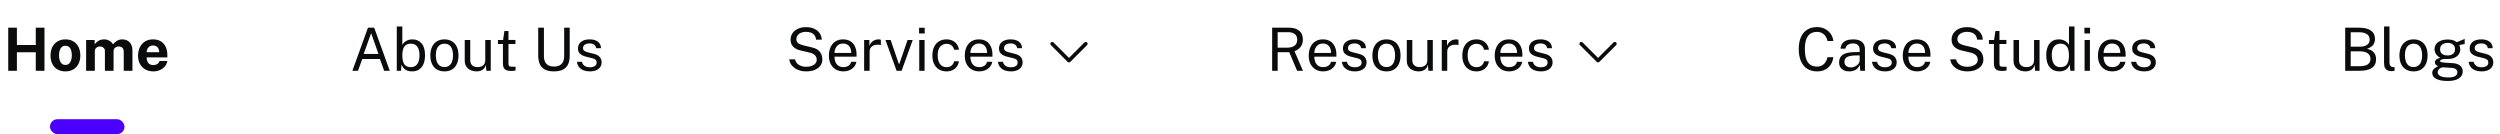<svg width="671" height="36" viewBox="0 0 671 36" fill="none" xmlns="http://www.w3.org/2000/svg">
<g clip-path="url(#clip0_1_595)">
<path d="M9.601 14.032H4.537V19H2.209V7.432H4.537V12.072H9.601V7.432H11.937V19H9.601V14.032ZM17.559 19.16C16.748 19.16 16.041 18.987 15.439 18.64C14.841 18.293 14.377 17.803 14.047 17.168C13.721 16.533 13.559 15.781 13.559 14.912C13.559 14.043 13.721 13.283 14.047 12.632C14.377 11.981 14.841 11.475 15.439 11.112C16.041 10.749 16.751 10.568 17.567 10.568C18.383 10.568 19.089 10.747 19.687 11.104C20.284 11.456 20.745 11.957 21.071 12.608C21.396 13.259 21.559 14.027 21.559 14.912C21.559 15.744 21.399 16.48 21.079 17.12C20.764 17.755 20.308 18.253 19.711 18.616C19.119 18.979 18.401 19.16 17.559 19.16ZM17.567 17.424C17.977 17.424 18.308 17.304 18.559 17.064C18.809 16.824 18.991 16.509 19.103 16.12C19.22 15.725 19.279 15.296 19.279 14.832C19.279 14.395 19.225 13.981 19.119 13.592C19.017 13.203 18.841 12.888 18.591 12.648C18.34 12.408 17.999 12.288 17.567 12.288C17.156 12.288 16.823 12.403 16.567 12.632C16.316 12.856 16.132 13.163 16.015 13.552C15.897 13.936 15.839 14.363 15.839 14.832C15.839 15.264 15.892 15.68 15.999 16.08C16.105 16.475 16.284 16.797 16.535 17.048C16.785 17.299 17.129 17.424 17.567 17.424ZM23.116 19V10.728H25.404V11.896C25.655 11.533 25.991 11.221 26.412 10.96C26.839 10.699 27.375 10.568 28.02 10.568C28.303 10.568 28.591 10.619 28.884 10.72C29.177 10.821 29.452 10.971 29.708 11.168C29.969 11.36 30.18 11.603 30.34 11.896C30.607 11.517 30.956 11.203 31.388 10.952C31.825 10.696 32.311 10.568 32.844 10.568C33.153 10.568 33.465 10.619 33.78 10.72C34.1 10.821 34.393 10.987 34.66 11.216C34.927 11.445 35.14 11.752 35.3 12.136C35.465 12.515 35.548 12.984 35.548 13.544V19H33.212V13.832C33.212 13.501 33.145 13.237 33.012 13.04C32.884 12.837 32.719 12.693 32.516 12.608C32.319 12.517 32.108 12.472 31.884 12.472C31.676 12.472 31.465 12.515 31.252 12.6C31.039 12.68 30.857 12.811 30.708 12.992C30.559 13.173 30.484 13.411 30.484 13.704V19H28.156V13.624C28.156 13.373 28.089 13.163 27.956 12.992C27.823 12.821 27.655 12.693 27.452 12.608C27.255 12.517 27.052 12.472 26.844 12.472C26.631 12.472 26.417 12.517 26.204 12.608C25.991 12.693 25.812 12.829 25.668 13.016C25.524 13.197 25.452 13.427 25.452 13.704V19H23.116ZM39.364 15.4C39.359 15.821 39.425 16.189 39.564 16.504C39.703 16.813 39.903 17.053 40.164 17.224C40.431 17.389 40.751 17.472 41.124 17.472C41.524 17.472 41.873 17.387 42.172 17.216C42.476 17.045 42.687 16.765 42.804 16.376H44.908C44.817 16.963 44.583 17.464 44.204 17.88C43.831 18.296 43.377 18.613 42.844 18.832C42.311 19.051 41.756 19.16 41.18 19.16C40.364 19.16 39.644 18.989 39.02 18.648C38.401 18.301 37.919 17.813 37.572 17.184C37.225 16.555 37.052 15.813 37.052 14.96C37.052 14.133 37.209 13.389 37.524 12.728C37.839 12.061 38.295 11.536 38.892 11.152C39.495 10.763 40.217 10.568 41.06 10.568C41.903 10.568 42.609 10.747 43.18 11.104C43.756 11.456 44.188 11.949 44.476 12.584C44.769 13.213 44.916 13.941 44.916 14.768V15.4H39.364ZM39.356 14.008H42.732C42.732 13.677 42.671 13.373 42.548 13.096C42.425 12.819 42.239 12.6 41.988 12.44C41.743 12.28 41.433 12.2 41.06 12.2C40.697 12.2 40.388 12.288 40.132 12.464C39.881 12.635 39.689 12.859 39.556 13.136C39.423 13.413 39.356 13.704 39.356 14.008Z" fill="#0A0B0D"/>
<path d="M94.577 19L98.761 7.432H100.433L104.617 19H103.105L101.969 15.832H97.241L96.081 19H94.577ZM97.617 14.472H101.577L99.609 8.896L97.617 14.472ZM110.584 19.16C110.099 19.16 109.688 19.096 109.352 18.968C109.022 18.84 108.75 18.677 108.536 18.48C108.323 18.277 108.158 18.072 108.04 17.864C107.923 17.651 107.838 17.464 107.784 17.304L107.624 19H106.496V7.112H107.984V12.04C108.054 11.901 108.158 11.749 108.296 11.584C108.44 11.419 108.624 11.259 108.848 11.104C109.072 10.949 109.336 10.821 109.64 10.72C109.95 10.619 110.302 10.568 110.696 10.568C111.731 10.568 112.552 10.928 113.16 11.648C113.774 12.368 114.08 13.429 114.08 14.832C114.08 15.701 113.95 16.461 113.688 17.112C113.427 17.757 113.038 18.261 112.52 18.624C112.003 18.981 111.358 19.16 110.584 19.16ZM110.32 18.024C110.992 18.024 111.539 17.765 111.96 17.248C112.382 16.725 112.592 15.896 112.592 14.76C112.592 13.795 112.395 13.048 112 12.52C111.611 11.987 111.04 11.72 110.288 11.72C109.739 11.72 109.296 11.84 108.96 12.08C108.63 12.315 108.384 12.659 108.224 13.112C108.07 13.565 107.99 14.115 107.984 14.76C107.984 15.917 108.163 16.752 108.52 17.264C108.883 17.771 109.483 18.024 110.32 18.024ZM119.3 19.16C118.537 19.16 117.871 18.997 117.3 18.672C116.729 18.341 116.287 17.859 115.972 17.224C115.657 16.589 115.5 15.813 115.5 14.896C115.5 14.032 115.647 13.275 115.94 12.624C116.233 11.973 116.663 11.469 117.228 11.112C117.799 10.749 118.489 10.568 119.3 10.568C120.063 10.568 120.724 10.736 121.284 11.072C121.849 11.403 122.287 11.891 122.596 12.536C122.905 13.181 123.06 13.968 123.06 14.896C123.06 15.739 122.916 16.48 122.628 17.12C122.345 17.76 121.924 18.261 121.364 18.624C120.809 18.981 120.121 19.16 119.3 19.16ZM119.3 17.992C119.796 17.992 120.215 17.867 120.556 17.616C120.897 17.365 121.156 17.005 121.332 16.536C121.508 16.067 121.596 15.509 121.596 14.864C121.596 14.272 121.519 13.741 121.364 13.272C121.209 12.797 120.961 12.421 120.62 12.144C120.284 11.867 119.844 11.728 119.3 11.728C118.799 11.728 118.375 11.853 118.028 12.104C117.681 12.349 117.417 12.707 117.236 13.176C117.06 13.645 116.972 14.208 116.972 14.864C116.972 15.445 117.052 15.973 117.212 16.448C117.372 16.923 117.623 17.299 117.964 17.576C118.305 17.853 118.751 17.992 119.3 17.992ZM127.911 19.16C127.479 19.155 127.071 19.093 126.687 18.976C126.309 18.853 125.973 18.675 125.679 18.44C125.386 18.205 125.154 17.915 124.983 17.568C124.818 17.216 124.735 16.808 124.735 16.344V10.728H126.215V16.192C126.215 16.731 126.381 17.168 126.711 17.504C127.047 17.84 127.551 18.008 128.223 18.008C128.831 18.008 129.319 17.851 129.687 17.536C130.061 17.216 130.247 16.741 130.247 16.112V10.728H131.719V19H130.543L130.391 17.416C130.29 17.832 130.117 18.168 129.871 18.424C129.631 18.68 129.341 18.869 128.999 18.992C128.663 19.109 128.301 19.165 127.911 19.16ZM138.339 11.808H136.475V16.952C136.475 17.245 136.505 17.461 136.563 17.6C136.627 17.733 136.731 17.819 136.875 17.856C137.025 17.893 137.227 17.912 137.483 17.912H138.387V18.904C138.286 18.941 138.131 18.973 137.923 19C137.721 19.027 137.467 19.04 137.163 19.04C136.593 19.04 136.15 18.963 135.835 18.808C135.521 18.653 135.299 18.424 135.171 18.12C135.049 17.816 134.987 17.443 134.987 17V11.808H133.643V10.728H135.027L135.387 8.32H136.475V10.72H138.339V11.808ZM152.912 15C152.912 15.891 152.766 16.645 152.472 17.264C152.179 17.883 151.72 18.355 151.096 18.68C150.478 19 149.672 19.16 148.68 19.16C147.678 19.16 146.864 18.995 146.24 18.664C145.622 18.333 145.168 17.848 144.88 17.208C144.598 16.568 144.456 15.781 144.456 14.848V7.432H145.992V15.072C145.992 16.005 146.224 16.704 146.688 17.168C147.152 17.632 147.816 17.864 148.68 17.864C149.262 17.864 149.755 17.763 150.16 17.56C150.571 17.357 150.883 17.051 151.096 16.64C151.315 16.224 151.424 15.701 151.424 15.072V7.432H152.912V15ZM158.292 19.16C157.716 19.16 157.18 19.072 156.684 18.896C156.193 18.715 155.785 18.435 155.46 18.056C155.134 17.672 154.929 17.184 154.844 16.592H156.188C156.262 16.917 156.396 17.189 156.588 17.408C156.785 17.621 157.03 17.784 157.324 17.896C157.617 18.003 157.937 18.056 158.284 18.056C158.838 18.056 159.286 17.952 159.628 17.744C159.969 17.536 160.14 17.216 160.14 16.784C160.14 16.48 160.049 16.237 159.868 16.056C159.692 15.869 159.417 15.733 159.044 15.648L157.332 15.224C156.665 15.064 156.132 14.813 155.732 14.472C155.332 14.131 155.132 13.653 155.132 13.04C155.126 12.555 155.241 12.128 155.476 11.76C155.71 11.392 156.062 11.101 156.532 10.888C157.001 10.675 157.585 10.568 158.284 10.568C159.18 10.568 159.902 10.771 160.452 11.176C161.006 11.576 161.294 12.165 161.316 12.944H160.012C159.958 12.549 159.78 12.237 159.476 12.008C159.177 11.773 158.774 11.656 158.268 11.656C157.74 11.656 157.31 11.763 156.98 11.976C156.649 12.184 156.484 12.509 156.484 12.952C156.484 13.245 156.601 13.477 156.836 13.648C157.07 13.813 157.417 13.952 157.876 14.064L159.532 14.48C159.916 14.581 160.23 14.715 160.476 14.88C160.726 15.045 160.924 15.229 161.068 15.432C161.217 15.635 161.321 15.848 161.38 16.072C161.444 16.291 161.476 16.501 161.476 16.704C161.476 17.211 161.348 17.648 161.092 18.016C160.841 18.379 160.478 18.661 160.004 18.864C159.534 19.061 158.964 19.16 158.292 19.16Z" fill="#0A0B0D"/>
<path d="M216.369 19.16C215.825 19.16 215.297 19.093 214.785 18.96C214.273 18.821 213.809 18.616 213.393 18.344C212.977 18.072 212.63 17.736 212.353 17.336C212.081 16.931 211.91 16.461 211.841 15.928H213.393C213.489 16.365 213.678 16.733 213.961 17.032C214.249 17.331 214.598 17.555 215.009 17.704C215.425 17.853 215.876 17.928 216.361 17.928C216.905 17.928 217.39 17.853 217.817 17.704C218.249 17.549 218.588 17.331 218.833 17.048C219.084 16.765 219.209 16.427 219.209 16.032C219.209 15.685 219.129 15.384 218.969 15.128C218.814 14.872 218.588 14.659 218.289 14.488C217.99 14.317 217.628 14.184 217.201 14.088L214.929 13.56C214.076 13.373 213.406 13.04 212.921 12.56C212.441 12.08 212.196 11.445 212.185 10.656C212.185 9.989 212.361 9.403 212.713 8.896C213.07 8.389 213.558 7.995 214.177 7.712C214.801 7.429 215.513 7.288 216.313 7.288C217.236 7.288 218.012 7.445 218.641 7.76C219.27 8.075 219.745 8.488 220.065 9C220.385 9.512 220.548 10.059 220.553 10.64H219.025C218.977 10.117 218.822 9.704 218.561 9.4C218.305 9.091 217.982 8.872 217.593 8.744C217.204 8.611 216.78 8.544 216.321 8.544C215.99 8.544 215.67 8.587 215.361 8.672C215.057 8.752 214.782 8.875 214.537 9.04C214.297 9.205 214.105 9.411 213.961 9.656C213.817 9.901 213.745 10.187 213.745 10.512C213.745 10.928 213.886 11.267 214.169 11.528C214.457 11.789 214.977 12.013 215.729 12.2L217.929 12.728C218.505 12.851 218.974 13.032 219.337 13.272C219.705 13.512 219.988 13.784 220.185 14.088C220.388 14.392 220.526 14.709 220.601 15.04C220.681 15.371 220.721 15.696 220.721 16.016C220.721 16.597 220.548 17.128 220.201 17.608C219.854 18.083 219.356 18.461 218.705 18.744C218.06 19.021 217.281 19.16 216.369 19.16ZM223.974 15.208C223.974 15.731 224.059 16.205 224.23 16.632C224.406 17.053 224.67 17.389 225.022 17.64C225.379 17.891 225.825 18.016 226.358 18.016C226.886 18.016 227.339 17.893 227.718 17.648C228.102 17.403 228.347 17.048 228.454 16.584H229.854C229.753 17.144 229.529 17.616 229.182 18C228.835 18.384 228.417 18.675 227.926 18.872C227.435 19.064 226.923 19.16 226.39 19.16C225.617 19.16 224.937 18.992 224.35 18.656C223.763 18.32 223.305 17.837 222.974 17.208C222.643 16.579 222.478 15.824 222.478 14.944C222.478 14.075 222.627 13.312 222.926 12.656C223.225 12 223.657 11.488 224.222 11.12C224.793 10.752 225.478 10.568 226.278 10.568C227.057 10.568 227.715 10.736 228.254 11.072C228.793 11.408 229.201 11.883 229.478 12.496C229.761 13.104 229.902 13.827 229.902 14.664V15.208H223.974ZM223.982 14.208H228.478C228.478 13.733 228.398 13.307 228.238 12.928C228.078 12.544 227.833 12.243 227.502 12.024C227.177 11.8 226.766 11.688 226.27 11.688C225.753 11.688 225.323 11.813 224.982 12.064C224.646 12.309 224.393 12.627 224.222 13.016C224.057 13.4 223.977 13.797 223.982 14.208ZM231.934 19V10.728H233.342V12.32C233.48 11.925 233.675 11.6 233.926 11.344C234.176 11.083 234.462 10.888 234.782 10.76C235.107 10.632 235.443 10.568 235.79 10.568C235.912 10.568 236.032 10.576 236.15 10.592C236.267 10.608 236.358 10.635 236.422 10.672V12.104C236.342 12.067 236.238 12.043 236.11 12.032C235.987 12.016 235.883 12.008 235.798 12.008C235.467 11.987 235.158 12.008 234.87 12.072C234.582 12.131 234.328 12.235 234.11 12.384C233.891 12.533 233.718 12.731 233.59 12.976C233.467 13.216 233.406 13.509 233.406 13.856V19H231.934ZM244.976 10.728L241.992 19H240.648L237.656 10.728H239.048L241.248 17.144H241.384L243.592 10.728H244.976ZM248.159 10.728V19H246.727V10.728H248.159ZM248.191 7.44V8.976H246.679V7.44H248.191ZM254.058 10.568C254.65 10.568 255.183 10.683 255.658 10.912C256.133 11.136 256.519 11.456 256.818 11.872C257.122 12.288 257.311 12.779 257.386 13.344H256.074C256.026 13.056 255.914 12.792 255.738 12.552C255.567 12.312 255.341 12.12 255.058 11.976C254.775 11.832 254.445 11.76 254.066 11.76C253.357 11.76 252.781 12.016 252.338 12.528C251.895 13.04 251.674 13.824 251.674 14.88C251.674 15.835 251.877 16.6 252.282 17.176C252.693 17.747 253.295 18.032 254.09 18.032C254.469 18.032 254.797 17.96 255.074 17.816C255.357 17.667 255.583 17.472 255.754 17.232C255.925 16.987 256.034 16.725 256.082 16.448H257.37C257.301 17.003 257.114 17.483 256.81 17.888C256.506 18.293 256.117 18.608 255.642 18.832C255.173 19.051 254.645 19.16 254.058 19.16C253.317 19.16 252.658 18.997 252.082 18.672C251.511 18.347 251.063 17.867 250.738 17.232C250.413 16.597 250.25 15.819 250.25 14.896C250.25 14.032 250.397 13.277 250.69 12.632C250.989 11.981 251.421 11.475 251.986 11.112C252.557 10.749 253.247 10.568 254.058 10.568ZM260.443 15.208C260.443 15.731 260.528 16.205 260.699 16.632C260.875 17.053 261.139 17.389 261.491 17.64C261.848 17.891 262.294 18.016 262.827 18.016C263.355 18.016 263.808 17.893 264.187 17.648C264.571 17.403 264.816 17.048 264.923 16.584H266.323C266.222 17.144 265.998 17.616 265.651 18C265.304 18.384 264.886 18.675 264.395 18.872C263.904 19.064 263.392 19.16 262.859 19.16C262.086 19.16 261.406 18.992 260.819 18.656C260.232 18.32 259.774 17.837 259.443 17.208C259.112 16.579 258.947 15.824 258.947 14.944C258.947 14.075 259.096 13.312 259.395 12.656C259.694 12 260.126 11.488 260.691 11.12C261.262 10.752 261.947 10.568 262.747 10.568C263.526 10.568 264.184 10.736 264.723 11.072C265.262 11.408 265.67 11.883 265.947 12.496C266.23 13.104 266.371 13.827 266.371 14.664V15.208H260.443ZM260.451 14.208H264.947C264.947 13.733 264.867 13.307 264.707 12.928C264.547 12.544 264.302 12.243 263.971 12.024C263.646 11.8 263.235 11.688 262.739 11.688C262.222 11.688 261.792 11.813 261.451 12.064C261.115 12.309 260.862 12.627 260.691 13.016C260.526 13.4 260.446 13.797 260.451 14.208ZM271.292 19.16C270.716 19.16 270.18 19.072 269.684 18.896C269.193 18.715 268.785 18.435 268.46 18.056C268.134 17.672 267.929 17.184 267.844 16.592H269.188C269.262 16.917 269.396 17.189 269.588 17.408C269.785 17.621 270.03 17.784 270.324 17.896C270.617 18.003 270.937 18.056 271.284 18.056C271.838 18.056 272.286 17.952 272.628 17.744C272.969 17.536 273.14 17.216 273.14 16.784C273.14 16.48 273.049 16.237 272.868 16.056C272.692 15.869 272.417 15.733 272.044 15.648L270.332 15.224C269.665 15.064 269.132 14.813 268.732 14.472C268.332 14.131 268.132 13.653 268.132 13.04C268.126 12.555 268.241 12.128 268.476 11.76C268.71 11.392 269.062 11.101 269.532 10.888C270.001 10.675 270.585 10.568 271.284 10.568C272.18 10.568 272.902 10.771 273.452 11.176C274.006 11.576 274.294 12.165 274.316 12.944H273.012C272.958 12.549 272.78 12.237 272.476 12.008C272.177 11.773 271.774 11.656 271.268 11.656C270.74 11.656 270.31 11.763 269.98 11.976C269.649 12.184 269.484 12.509 269.484 12.952C269.484 13.245 269.601 13.477 269.836 13.648C270.07 13.813 270.417 13.952 270.876 14.064L272.532 14.48C272.916 14.581 273.23 14.715 273.476 14.88C273.726 15.045 273.924 15.229 274.068 15.432C274.217 15.635 274.321 15.848 274.38 16.072C274.444 16.291 274.476 16.501 274.476 16.704C274.476 17.211 274.348 17.648 274.092 18.016C273.841 18.379 273.478 18.661 273.004 18.864C272.534 19.061 271.964 19.16 271.292 19.16Z" fill="#0A0B0D"/>
<path fill-rule="evenodd" clip-rule="evenodd" d="M282.06 11.395C282.255 11.2 282.572 11.2 282.768 11.395L286.915 15.542L291.062 11.395C291.257 11.2 291.574 11.2 291.77 11.395C291.966 11.591 291.966 11.908 291.77 12.104L287.269 16.605C287.073 16.8 286.756 16.8 286.561 16.605L282.06 12.104C281.864 11.908 281.864 11.591 282.06 11.395Z" fill="#0A0B0D"/>
<path d="M349.717 19H348.149L346.037 14.016H342.925V19H341.445V7.432H345.925C346.757 7.432 347.453 7.56 348.013 7.816C348.573 8.067 348.991 8.429 349.269 8.904C349.546 9.373 349.685 9.936 349.685 10.592C349.685 11.221 349.573 11.744 349.349 12.16C349.13 12.576 348.85 12.912 348.509 13.168C348.167 13.419 347.813 13.613 347.445 13.752L349.717 19ZM345.445 12.792C346.314 12.792 346.986 12.616 347.461 12.264C347.935 11.907 348.173 11.379 348.173 10.68C348.173 9.997 347.959 9.488 347.533 9.152C347.111 8.811 346.533 8.64 345.797 8.64H342.925V12.792H345.445ZM352.759 15.208C352.759 15.731 352.845 16.205 353.015 16.632C353.191 17.053 353.455 17.389 353.807 17.64C354.165 17.891 354.61 18.016 355.143 18.016C355.671 18.016 356.125 17.893 356.503 17.648C356.887 17.403 357.133 17.048 357.239 16.584H358.639C358.538 17.144 358.314 17.616 357.967 18C357.621 18.384 357.202 18.675 356.711 18.872C356.221 19.064 355.709 19.16 355.175 19.16C354.402 19.16 353.722 18.992 353.135 18.656C352.549 18.32 352.09 17.837 351.759 17.208C351.429 16.579 351.263 15.824 351.263 14.944C351.263 14.075 351.413 13.312 351.711 12.656C352.01 12 352.442 11.488 353.007 11.12C353.578 10.752 354.263 10.568 355.063 10.568C355.842 10.568 356.501 10.736 357.039 11.072C357.578 11.408 357.986 11.883 358.263 12.496C358.546 13.104 358.687 13.827 358.687 14.664V15.208H352.759ZM352.767 14.208H357.263C357.263 13.733 357.183 13.307 357.023 12.928C356.863 12.544 356.618 12.243 356.287 12.024C355.962 11.8 355.551 11.688 355.055 11.688C354.538 11.688 354.109 11.813 353.767 12.064C353.431 12.309 353.178 12.627 353.007 13.016C352.842 13.4 352.762 13.797 352.767 14.208ZM363.608 19.16C363.032 19.16 362.496 19.072 362 18.896C361.509 18.715 361.101 18.435 360.776 18.056C360.451 17.672 360.245 17.184 360.16 16.592H361.504C361.579 16.917 361.712 17.189 361.904 17.408C362.101 17.621 362.347 17.784 362.64 17.896C362.933 18.003 363.253 18.056 363.6 18.056C364.155 18.056 364.603 17.952 364.944 17.744C365.285 17.536 365.456 17.216 365.456 16.784C365.456 16.48 365.365 16.237 365.184 16.056C365.008 15.869 364.733 15.733 364.36 15.648L362.648 15.224C361.981 15.064 361.448 14.813 361.048 14.472C360.648 14.131 360.448 13.653 360.448 13.04C360.443 12.555 360.557 12.128 360.792 11.76C361.027 11.392 361.379 11.101 361.848 10.888C362.317 10.675 362.901 10.568 363.6 10.568C364.496 10.568 365.219 10.771 365.768 11.176C366.323 11.576 366.611 12.165 366.632 12.944H365.328C365.275 12.549 365.096 12.237 364.792 12.008C364.493 11.773 364.091 11.656 363.584 11.656C363.056 11.656 362.627 11.763 362.296 11.976C361.965 12.184 361.8 12.509 361.8 12.952C361.8 13.245 361.917 13.477 362.152 13.648C362.387 13.813 362.733 13.952 363.192 14.064L364.848 14.48C365.232 14.581 365.547 14.715 365.792 14.88C366.043 15.045 366.24 15.229 366.384 15.432C366.533 15.635 366.637 15.848 366.696 16.072C366.76 16.291 366.792 16.501 366.792 16.704C366.792 17.211 366.664 17.648 366.408 18.016C366.157 18.379 365.795 18.661 365.32 18.864C364.851 19.061 364.28 19.16 363.608 19.16ZM372.147 19.16C371.385 19.16 370.718 18.997 370.147 18.672C369.577 18.341 369.134 17.859 368.819 17.224C368.505 16.589 368.347 15.813 368.347 14.896C368.347 14.032 368.494 13.275 368.787 12.624C369.081 11.973 369.51 11.469 370.075 11.112C370.646 10.749 371.337 10.568 372.147 10.568C372.91 10.568 373.571 10.736 374.131 11.072C374.697 11.403 375.134 11.891 375.443 12.536C375.753 13.181 375.907 13.968 375.907 14.896C375.907 15.739 375.763 16.48 375.475 17.12C375.193 17.76 374.771 18.261 374.211 18.624C373.657 18.981 372.969 19.16 372.147 19.16ZM372.147 17.992C372.643 17.992 373.062 17.867 373.403 17.616C373.745 17.365 374.003 17.005 374.179 16.536C374.355 16.067 374.443 15.509 374.443 14.864C374.443 14.272 374.366 13.741 374.211 13.272C374.057 12.797 373.809 12.421 373.467 12.144C373.131 11.867 372.691 11.728 372.147 11.728C371.646 11.728 371.222 11.853 370.875 12.104C370.529 12.349 370.265 12.707 370.083 13.176C369.907 13.645 369.819 14.208 369.819 14.864C369.819 15.445 369.899 15.973 370.059 16.448C370.219 16.923 370.47 17.299 370.811 17.576C371.153 17.853 371.598 17.992 372.147 17.992ZM380.759 19.16C380.327 19.155 379.919 19.093 379.535 18.976C379.156 18.853 378.82 18.675 378.527 18.44C378.233 18.205 378.001 17.915 377.831 17.568C377.665 17.216 377.583 16.808 377.583 16.344V10.728H379.063V16.192C379.063 16.731 379.228 17.168 379.559 17.504C379.895 17.84 380.399 18.008 381.071 18.008C381.679 18.008 382.167 17.851 382.535 17.536C382.908 17.216 383.095 16.741 383.095 16.112V10.728H384.567V19H383.391L383.239 17.416C383.137 17.832 382.964 18.168 382.719 18.424C382.479 18.68 382.188 18.869 381.847 18.992C381.511 19.109 381.148 19.165 380.759 19.16ZM386.969 19V10.728H388.377V12.32C388.515 11.925 388.71 11.6 388.961 11.344C389.211 11.083 389.497 10.888 389.817 10.76C390.142 10.632 390.478 10.568 390.825 10.568C390.947 10.568 391.067 10.576 391.185 10.592C391.302 10.608 391.393 10.635 391.457 10.672V12.104C391.377 12.067 391.273 12.043 391.145 12.032C391.022 12.016 390.918 12.008 390.833 12.008C390.502 11.987 390.193 12.008 389.905 12.072C389.617 12.131 389.363 12.235 389.145 12.384C388.926 12.533 388.753 12.731 388.625 12.976C388.502 13.216 388.441 13.509 388.441 13.856V19H386.969ZM396.296 10.568C396.888 10.568 397.421 10.683 397.896 10.912C398.371 11.136 398.757 11.456 399.056 11.872C399.36 12.288 399.549 12.779 399.624 13.344H398.312C398.264 13.056 398.152 12.792 397.976 12.552C397.805 12.312 397.579 12.12 397.296 11.976C397.013 11.832 396.683 11.76 396.304 11.76C395.595 11.76 395.019 12.016 394.576 12.528C394.133 13.04 393.912 13.824 393.912 14.88C393.912 15.835 394.115 16.6 394.52 17.176C394.931 17.747 395.533 18.032 396.328 18.032C396.707 18.032 397.035 17.96 397.312 17.816C397.595 17.667 397.821 17.472 397.992 17.232C398.163 16.987 398.272 16.725 398.32 16.448H399.608C399.539 17.003 399.352 17.483 399.048 17.888C398.744 18.293 398.355 18.608 397.88 18.832C397.411 19.051 396.883 19.16 396.296 19.16C395.555 19.16 394.896 18.997 394.32 18.672C393.749 18.347 393.301 17.867 392.976 17.232C392.651 16.597 392.488 15.819 392.488 14.896C392.488 14.032 392.635 13.277 392.928 12.632C393.227 11.981 393.659 11.475 394.224 11.112C394.795 10.749 395.485 10.568 396.296 10.568ZM402.681 15.208C402.681 15.731 402.766 16.205 402.937 16.632C403.113 17.053 403.377 17.389 403.729 17.64C404.086 17.891 404.532 18.016 405.065 18.016C405.593 18.016 406.046 17.893 406.425 17.648C406.809 17.403 407.054 17.048 407.161 16.584H408.561C408.46 17.144 408.236 17.616 407.889 18C407.542 18.384 407.124 18.675 406.633 18.872C406.142 19.064 405.63 19.16 405.097 19.16C404.324 19.16 403.644 18.992 403.057 18.656C402.47 18.32 402.012 17.837 401.681 17.208C401.35 16.579 401.185 15.824 401.185 14.944C401.185 14.075 401.334 13.312 401.633 12.656C401.932 12 402.364 11.488 402.929 11.12C403.5 10.752 404.185 10.568 404.985 10.568C405.764 10.568 406.422 10.736 406.961 11.072C407.5 11.408 407.908 11.883 408.185 12.496C408.468 13.104 408.609 13.827 408.609 14.664V15.208H402.681ZM402.689 14.208H407.185C407.185 13.733 407.105 13.307 406.945 12.928C406.785 12.544 406.54 12.243 406.209 12.024C405.884 11.8 405.473 11.688 404.977 11.688C404.46 11.688 404.03 11.813 403.689 12.064C403.353 12.309 403.1 12.627 402.929 13.016C402.764 13.4 402.684 13.797 402.689 14.208ZM413.53 19.16C412.954 19.16 412.418 19.072 411.922 18.896C411.431 18.715 411.023 18.435 410.698 18.056C410.372 17.672 410.167 17.184 410.082 16.592H411.426C411.5 16.917 411.634 17.189 411.826 17.408C412.023 17.621 412.268 17.784 412.562 17.896C412.855 18.003 413.175 18.056 413.522 18.056C414.076 18.056 414.524 17.952 414.866 17.744C415.207 17.536 415.378 17.216 415.378 16.784C415.378 16.48 415.287 16.237 415.106 16.056C414.93 15.869 414.655 15.733 414.282 15.648L412.57 15.224C411.903 15.064 411.37 14.813 410.97 14.472C410.57 14.131 410.37 13.653 410.37 13.04C410.364 12.555 410.479 12.128 410.714 11.76C410.948 11.392 411.3 11.101 411.77 10.888C412.239 10.675 412.823 10.568 413.522 10.568C414.418 10.568 415.14 10.771 415.69 11.176C416.244 11.576 416.532 12.165 416.554 12.944H415.25C415.196 12.549 415.018 12.237 414.714 12.008C414.415 11.773 414.012 11.656 413.506 11.656C412.978 11.656 412.548 11.763 412.218 11.976C411.887 12.184 411.722 12.509 411.722 12.952C411.722 13.245 411.839 13.477 412.074 13.648C412.308 13.813 412.655 13.952 413.114 14.064L414.77 14.48C415.154 14.581 415.468 14.715 415.714 14.88C415.964 15.045 416.162 15.229 416.306 15.432C416.455 15.635 416.559 15.848 416.618 16.072C416.682 16.291 416.714 16.501 416.714 16.704C416.714 17.211 416.586 17.648 416.33 18.016C416.079 18.379 415.716 18.661 415.242 18.864C414.772 19.061 414.202 19.16 413.53 19.16Z" fill="#0A0B0D"/>
<path fill-rule="evenodd" clip-rule="evenodd" d="M424.063 11.395C424.259 11.2 424.576 11.2 424.772 11.395L428.919 15.542L433.065 11.395C433.261 11.2 433.578 11.2 433.774 11.395C433.969 11.591 433.969 11.908 433.774 12.104L429.273 16.605C429.077 16.8 428.76 16.8 428.564 16.605L424.063 12.104C423.868 11.908 423.868 11.591 424.063 11.395Z" fill="#0A0B0D"/>
<path d="M487.705 7.272C488.521 7.272 489.243 7.443 489.873 7.784C490.502 8.12 491.009 8.571 491.393 9.136C491.777 9.701 492.003 10.323 492.073 11H490.497C490.411 10.547 490.249 10.136 490.009 9.768C489.769 9.4 489.454 9.107 489.065 8.888C488.675 8.669 488.209 8.56 487.665 8.56C486.966 8.56 486.374 8.725 485.889 9.056C485.409 9.381 485.043 9.885 484.793 10.568C484.547 11.251 484.425 12.125 484.425 13.192C484.425 14.803 484.699 15.987 485.249 16.744C485.803 17.496 486.609 17.872 487.665 17.872C488.209 17.872 488.675 17.757 489.065 17.528C489.454 17.299 489.769 16.992 490.009 16.608C490.249 16.224 490.411 15.808 490.497 15.36H492.073C492.014 15.851 491.881 16.325 491.673 16.784C491.47 17.237 491.19 17.643 490.833 18C490.475 18.357 490.035 18.64 489.513 18.848C488.995 19.056 488.393 19.16 487.705 19.16C486.665 19.16 485.777 18.923 485.041 18.448C484.31 17.973 483.75 17.291 483.361 16.4C482.977 15.509 482.785 14.435 482.785 13.176C482.785 11.923 482.977 10.856 483.361 9.976C483.745 9.096 484.302 8.427 485.033 7.968C485.769 7.504 486.659 7.272 487.705 7.272ZM496.339 19.16C495.805 19.16 495.333 19.067 494.923 18.88C494.512 18.688 494.189 18.413 493.955 18.056C493.725 17.699 493.611 17.267 493.611 16.76C493.611 15.843 493.931 15.16 494.571 14.712C495.211 14.264 496.237 14.024 497.651 13.992L499.131 13.952V13.304C499.131 12.797 498.979 12.397 498.675 12.104C498.371 11.805 497.899 11.656 497.259 11.656C496.784 11.661 496.365 11.773 496.003 11.992C495.645 12.211 495.413 12.568 495.307 13.064H494.003C494.035 12.525 494.187 12.072 494.459 11.704C494.731 11.331 495.109 11.048 495.595 10.856C496.085 10.664 496.664 10.568 497.331 10.568C498.051 10.568 498.648 10.669 499.123 10.872C499.603 11.075 499.96 11.373 500.195 11.768C500.435 12.163 500.555 12.648 500.555 13.224V19H499.291L499.187 17.448C498.867 18.093 498.459 18.541 497.963 18.792C497.472 19.037 496.931 19.16 496.339 19.16ZM496.787 18.096C497.064 18.096 497.339 18.045 497.611 17.944C497.888 17.843 498.141 17.707 498.371 17.536C498.6 17.36 498.781 17.165 498.915 16.952C499.053 16.733 499.125 16.509 499.131 16.28V14.864L497.899 14.888C497.269 14.899 496.741 14.963 496.315 15.08C495.893 15.197 495.576 15.381 495.363 15.632C495.155 15.883 495.051 16.211 495.051 16.616C495.051 17.08 495.211 17.443 495.531 17.704C495.856 17.965 496.275 18.096 496.787 18.096ZM505.893 19.16C505.317 19.16 504.781 19.072 504.285 18.896C503.794 18.715 503.386 18.435 503.061 18.056C502.736 17.672 502.53 17.184 502.445 16.592H503.789C503.864 16.917 503.997 17.189 504.189 17.408C504.386 17.621 504.632 17.784 504.925 17.896C505.218 18.003 505.538 18.056 505.885 18.056C506.44 18.056 506.888 17.952 507.229 17.744C507.57 17.536 507.741 17.216 507.741 16.784C507.741 16.48 507.65 16.237 507.469 16.056C507.293 15.869 507.018 15.733 506.645 15.648L504.933 15.224C504.266 15.064 503.733 14.813 503.333 14.472C502.933 14.131 502.733 13.653 502.733 13.04C502.728 12.555 502.842 12.128 503.077 11.76C503.312 11.392 503.664 11.101 504.133 10.888C504.602 10.675 505.186 10.568 505.885 10.568C506.781 10.568 507.504 10.771 508.053 11.176C508.608 11.576 508.896 12.165 508.917 12.944H507.613C507.56 12.549 507.381 12.237 507.077 12.008C506.778 11.773 506.376 11.656 505.869 11.656C505.341 11.656 504.912 11.763 504.581 11.976C504.25 12.184 504.085 12.509 504.085 12.952C504.085 13.245 504.202 13.477 504.437 13.648C504.672 13.813 505.018 13.952 505.477 14.064L507.133 14.48C507.517 14.581 507.832 14.715 508.077 14.88C508.328 15.045 508.525 15.229 508.669 15.432C508.818 15.635 508.922 15.848 508.981 16.072C509.045 16.291 509.077 16.501 509.077 16.704C509.077 17.211 508.949 17.648 508.693 18.016C508.442 18.379 508.08 18.661 507.605 18.864C507.136 19.061 506.565 19.16 505.893 19.16ZM512.201 15.208C512.201 15.731 512.286 16.205 512.457 16.632C512.633 17.053 512.897 17.389 513.249 17.64C513.606 17.891 514.051 18.016 514.585 18.016C515.113 18.016 515.566 17.893 515.945 17.648C516.329 17.403 516.574 17.048 516.681 16.584H518.081C517.979 17.144 517.755 17.616 517.409 18C517.062 18.384 516.643 18.675 516.153 18.872C515.662 19.064 515.15 19.16 514.617 19.16C513.843 19.16 513.163 18.992 512.577 18.656C511.99 18.32 511.531 17.837 511.201 17.208C510.87 16.579 510.705 15.824 510.705 14.944C510.705 14.075 510.854 13.312 511.153 12.656C511.451 12 511.883 11.488 512.449 11.12C513.019 10.752 513.705 10.568 514.505 10.568C515.283 10.568 515.942 10.736 516.481 11.072C517.019 11.408 517.427 11.883 517.705 12.496C517.987 13.104 518.129 13.827 518.129 14.664V15.208H512.201ZM512.209 14.208H516.705C516.705 13.733 516.625 13.307 516.465 12.928C516.305 12.544 516.059 12.243 515.729 12.024C515.403 11.8 514.993 11.688 514.497 11.688C513.979 11.688 513.55 11.813 513.209 12.064C512.873 12.309 512.619 12.627 512.449 13.016C512.283 13.4 512.203 13.797 512.209 14.208ZM527.986 19.16C527.442 19.16 526.914 19.093 526.402 18.96C525.89 18.821 525.426 18.616 525.01 18.344C524.594 18.072 524.247 17.736 523.97 17.336C523.698 16.931 523.527 16.461 523.458 15.928H525.01C525.106 16.365 525.295 16.733 525.578 17.032C525.866 17.331 526.215 17.555 526.626 17.704C527.042 17.853 527.493 17.928 527.978 17.928C528.522 17.928 529.007 17.853 529.434 17.704C529.866 17.549 530.205 17.331 530.45 17.048C530.701 16.765 530.826 16.427 530.826 16.032C530.826 15.685 530.746 15.384 530.586 15.128C530.431 14.872 530.205 14.659 529.906 14.488C529.607 14.317 529.245 14.184 528.818 14.088L526.546 13.56C525.693 13.373 525.023 13.04 524.538 12.56C524.058 12.08 523.813 11.445 523.802 10.656C523.802 9.989 523.978 9.403 524.33 8.896C524.687 8.389 525.175 7.995 525.794 7.712C526.418 7.429 527.13 7.288 527.93 7.288C528.853 7.288 529.629 7.445 530.258 7.76C530.887 8.075 531.362 8.488 531.682 9C532.002 9.512 532.165 10.059 532.17 10.64H530.642C530.594 10.117 530.439 9.704 530.178 9.4C529.922 9.091 529.599 8.872 529.21 8.744C528.821 8.611 528.397 8.544 527.938 8.544C527.607 8.544 527.287 8.587 526.978 8.672C526.674 8.752 526.399 8.875 526.154 9.04C525.914 9.205 525.722 9.411 525.578 9.656C525.434 9.901 525.362 10.187 525.362 10.512C525.362 10.928 525.503 11.267 525.786 11.528C526.074 11.789 526.594 12.013 527.346 12.2L529.546 12.728C530.122 12.851 530.591 13.032 530.954 13.272C531.322 13.512 531.605 13.784 531.802 14.088C532.005 14.392 532.143 14.709 532.218 15.04C532.298 15.371 532.338 15.696 532.338 16.016C532.338 16.597 532.165 17.128 531.818 17.608C531.471 18.083 530.973 18.461 530.322 18.744C529.677 19.021 528.898 19.16 527.986 19.16ZM538.519 11.808H536.655V16.952C536.655 17.245 536.684 17.461 536.743 17.6C536.807 17.733 536.911 17.819 537.055 17.856C537.204 17.893 537.407 17.912 537.663 17.912H538.567V18.904C538.466 18.941 538.311 18.973 538.103 19C537.9 19.027 537.647 19.04 537.343 19.04C536.772 19.04 536.33 18.963 536.015 18.808C535.7 18.653 535.479 18.424 535.351 18.12C535.228 17.816 535.167 17.443 535.167 17V11.808H533.823V10.728H535.207L535.567 8.32H536.655V10.72H538.519V11.808ZM543.606 19.16C543.174 19.155 542.766 19.093 542.382 18.976C542.004 18.853 541.668 18.675 541.374 18.44C541.081 18.205 540.849 17.915 540.678 17.568C540.513 17.216 540.43 16.808 540.43 16.344V10.728H541.91V16.192C541.91 16.731 542.076 17.168 542.406 17.504C542.742 17.84 543.246 18.008 543.918 18.008C544.526 18.008 545.014 17.851 545.382 17.536C545.756 17.216 545.942 16.741 545.942 16.112V10.728H547.414V19H546.238L546.086 17.416C545.985 17.832 545.812 18.168 545.566 18.424C545.326 18.68 545.036 18.869 544.694 18.992C544.358 19.109 543.996 19.165 543.606 19.16ZM552.707 19.16C551.635 19.16 550.784 18.792 550.155 18.056C549.525 17.32 549.211 16.245 549.211 14.832C549.211 13.973 549.336 13.224 549.587 12.584C549.843 11.944 550.221 11.448 550.723 11.096C551.224 10.744 551.848 10.568 552.595 10.568C552.989 10.568 553.339 10.619 553.643 10.72C553.952 10.821 554.219 10.949 554.443 11.104C554.667 11.259 554.848 11.419 554.987 11.584C555.131 11.749 555.237 11.901 555.307 12.04V7.112H556.795V19H555.667L555.507 17.304C555.453 17.464 555.368 17.651 555.251 17.864C555.133 18.072 554.968 18.277 554.755 18.48C554.541 18.677 554.267 18.84 553.931 18.968C553.6 19.096 553.192 19.16 552.707 19.16ZM552.971 18.024C553.808 18.024 554.405 17.771 554.763 17.264C555.125 16.752 555.307 15.917 555.307 14.76C555.301 14.115 555.219 13.565 555.059 13.112C554.904 12.659 554.659 12.315 554.323 12.08C553.992 11.84 553.552 11.72 553.003 11.72C552.32 11.72 551.765 11.963 551.339 12.448C550.912 12.933 550.699 13.704 550.699 14.76C550.699 15.795 550.891 16.597 551.275 17.168C551.664 17.739 552.229 18.024 552.971 18.024ZM560.932 10.728V19H559.5V10.728H560.932ZM560.964 7.44V8.976H559.452V7.44H560.964ZM564.591 15.208C564.591 15.731 564.676 16.205 564.847 16.632C565.023 17.053 565.287 17.389 565.639 17.64C565.996 17.891 566.442 18.016 566.975 18.016C567.503 18.016 567.956 17.893 568.335 17.648C568.719 17.403 568.964 17.048 569.071 16.584H570.471C570.37 17.144 570.146 17.616 569.799 18C569.452 18.384 569.034 18.675 568.543 18.872C568.052 19.064 567.54 19.16 567.007 19.16C566.234 19.16 565.554 18.992 564.967 18.656C564.38 18.32 563.922 17.837 563.591 17.208C563.26 16.579 563.095 15.824 563.095 14.944C563.095 14.075 563.244 13.312 563.543 12.656C563.842 12 564.274 11.488 564.839 11.12C565.41 10.752 566.095 10.568 566.895 10.568C567.674 10.568 568.332 10.736 568.871 11.072C569.41 11.408 569.818 11.883 570.095 12.496C570.378 13.104 570.519 13.827 570.519 14.664V15.208H564.591ZM564.599 14.208H569.095C569.095 13.733 569.015 13.307 568.855 12.928C568.695 12.544 568.45 12.243 568.119 12.024C567.794 11.8 567.383 11.688 566.887 11.688C566.37 11.688 565.94 11.813 565.599 12.064C565.263 12.309 565.01 12.627 564.839 13.016C564.674 13.4 564.594 13.797 564.599 14.208ZM575.44 19.16C574.864 19.16 574.328 19.072 573.832 18.896C573.341 18.715 572.933 18.435 572.608 18.056C572.283 17.672 572.077 17.184 571.992 16.592H573.336C573.411 16.917 573.544 17.189 573.736 17.408C573.933 17.621 574.179 17.784 574.472 17.896C574.765 18.003 575.085 18.056 575.432 18.056C575.987 18.056 576.435 17.952 576.776 17.744C577.117 17.536 577.288 17.216 577.288 16.784C577.288 16.48 577.197 16.237 577.016 16.056C576.84 15.869 576.565 15.733 576.192 15.648L574.48 15.224C573.813 15.064 573.28 14.813 572.88 14.472C572.48 14.131 572.28 13.653 572.28 13.04C572.275 12.555 572.389 12.128 572.624 11.76C572.859 11.392 573.211 11.101 573.68 10.888C574.149 10.675 574.733 10.568 575.432 10.568C576.328 10.568 577.051 10.771 577.6 11.176C578.155 11.576 578.443 12.165 578.464 12.944H577.16C577.107 12.549 576.928 12.237 576.624 12.008C576.325 11.773 575.923 11.656 575.416 11.656C574.888 11.656 574.459 11.763 574.128 11.976C573.797 12.184 573.632 12.509 573.632 12.952C573.632 13.245 573.749 13.477 573.984 13.648C574.219 13.813 574.565 13.952 575.024 14.064L576.68 14.48C577.064 14.581 577.379 14.715 577.624 14.88C577.875 15.045 578.072 15.229 578.216 15.432C578.365 15.635 578.469 15.848 578.528 16.072C578.592 16.291 578.624 16.501 578.624 16.704C578.624 17.211 578.496 17.648 578.24 18.016C577.989 18.379 577.627 18.661 577.152 18.864C576.683 19.061 576.112 19.16 575.44 19.16Z" fill="#0A0B0D"/>
<path d="M629.449 19V7.432H633.169C634.577 7.432 635.641 7.691 636.361 8.208C637.086 8.725 637.449 9.472 637.449 10.448C637.449 11.061 637.289 11.587 636.969 12.024C636.654 12.461 636.099 12.821 635.305 13.104C635.758 13.2 636.139 13.339 636.449 13.52C636.763 13.701 637.014 13.915 637.201 14.16C637.393 14.4 637.529 14.667 637.609 14.96C637.694 15.253 637.737 15.563 637.737 15.888C637.737 16.933 637.363 17.715 636.617 18.232C635.875 18.744 634.766 19 633.289 19H629.449ZM630.929 17.768H633.273C634.238 17.768 634.971 17.611 635.473 17.296C635.979 16.976 636.233 16.485 636.233 15.824C636.233 15.339 636.107 14.947 635.857 14.648C635.611 14.344 635.278 14.123 634.857 13.984C634.435 13.845 633.966 13.776 633.449 13.776H630.929V17.768ZM630.929 12.52H633.449C633.753 12.52 634.054 12.491 634.353 12.432C634.651 12.373 634.926 12.272 635.177 12.128C635.427 11.984 635.63 11.792 635.785 11.552C635.939 11.307 636.017 11 636.017 10.632C636.017 9.96 635.758 9.464 635.241 9.144C634.729 8.819 634.062 8.656 633.241 8.656H630.929V12.52ZM641.967 19.104C641.519 19.104 641.156 19.043 640.879 18.92C640.607 18.797 640.396 18.632 640.247 18.424C640.103 18.216 640.004 17.979 639.951 17.712C639.903 17.44 639.879 17.16 639.879 16.872V7.112H641.335V16.728C641.335 17.144 641.415 17.456 641.575 17.664C641.74 17.872 641.97 17.987 642.263 18.008L642.711 18.016V18.976C642.588 19.013 642.46 19.043 642.327 19.064C642.194 19.091 642.074 19.104 641.967 19.104ZM647.808 19.16C647.045 19.16 646.378 18.997 645.808 18.672C645.237 18.341 644.794 17.859 644.48 17.224C644.165 16.589 644.008 15.813 644.008 14.896C644.008 14.032 644.154 13.275 644.448 12.624C644.741 11.973 645.17 11.469 645.736 11.112C646.306 10.749 646.997 10.568 647.808 10.568C648.57 10.568 649.232 10.736 649.792 11.072C650.357 11.403 650.794 11.891 651.104 12.536C651.413 13.181 651.568 13.968 651.568 14.896C651.568 15.739 651.424 16.48 651.136 17.12C650.853 17.76 650.432 18.261 649.872 18.624C649.317 18.981 648.629 19.16 647.808 19.16ZM647.808 17.992C648.304 17.992 648.722 17.867 649.064 17.616C649.405 17.365 649.664 17.005 649.84 16.536C650.016 16.067 650.104 15.509 650.104 14.864C650.104 14.272 650.026 13.741 649.872 13.272C649.717 12.797 649.469 12.421 649.128 12.144C648.792 11.867 648.352 11.728 647.808 11.728C647.306 11.728 646.882 11.853 646.536 12.104C646.189 12.349 645.925 12.707 645.744 13.176C645.568 13.645 645.48 14.208 645.48 14.864C645.48 15.445 645.56 15.973 645.72 16.448C645.88 16.923 646.13 17.299 646.472 17.576C646.813 17.853 647.258 17.992 647.808 17.992ZM656.929 21.736C655.628 21.736 654.615 21.547 653.889 21.168C653.169 20.795 652.809 20.259 652.809 19.56C652.809 19.261 652.879 19.008 653.017 18.8C653.156 18.587 653.321 18.411 653.513 18.272C653.705 18.133 653.884 18.024 654.049 17.944C654.215 17.859 654.321 17.797 654.369 17.76C654.279 17.707 654.164 17.64 654.025 17.56C653.892 17.48 653.775 17.373 653.673 17.24C653.572 17.107 653.521 16.933 653.521 16.72C653.521 16.459 653.644 16.219 653.889 16C654.135 15.781 654.497 15.619 654.977 15.512C654.492 15.267 654.113 14.941 653.841 14.536C653.569 14.131 653.433 13.691 653.433 13.216C653.433 12.683 653.577 12.219 653.865 11.824C654.159 11.429 654.575 11.128 655.113 10.92C655.652 10.707 656.292 10.6 657.033 10.6C657.572 10.6 658.025 10.664 658.393 10.792C658.761 10.915 659.103 11.091 659.417 11.32C659.503 11.283 659.636 11.227 659.817 11.152C660.004 11.072 660.209 10.987 660.433 10.896C660.657 10.805 660.865 10.72 661.057 10.64C661.255 10.555 661.412 10.491 661.529 10.448L661.521 11.816L660.073 12.088C660.153 12.259 660.217 12.445 660.265 12.648C660.319 12.851 660.345 13.04 660.345 13.216C660.345 13.701 660.217 14.141 659.961 14.536C659.711 14.931 659.329 15.245 658.817 15.48C658.305 15.715 657.665 15.832 656.897 15.832C656.833 15.832 656.751 15.832 656.649 15.832C656.553 15.827 656.471 15.821 656.401 15.816C655.836 15.832 655.447 15.896 655.233 16.008C655.02 16.115 654.913 16.235 654.913 16.368C654.913 16.523 655.033 16.629 655.273 16.688C655.513 16.747 655.921 16.797 656.497 16.84C656.705 16.851 656.961 16.864 657.265 16.88C657.575 16.896 657.916 16.917 658.289 16.944C659.159 16.997 659.828 17.219 660.297 17.608C660.767 17.997 661.001 18.523 661.001 19.184C661.001 19.936 660.665 20.549 659.993 21.024C659.321 21.499 658.3 21.736 656.929 21.736ZM657.193 20.784C657.956 20.784 658.54 20.669 658.945 20.44C659.351 20.211 659.553 19.864 659.553 19.4C659.553 19.069 659.428 18.8 659.177 18.592C658.932 18.379 658.556 18.256 658.049 18.224L655.729 18.072C655.521 18.061 655.305 18.115 655.081 18.232C654.857 18.344 654.665 18.501 654.505 18.704C654.351 18.907 654.273 19.136 654.273 19.392C654.273 19.829 654.511 20.171 654.985 20.416C655.465 20.661 656.201 20.784 657.193 20.784ZM656.937 14.88C657.535 14.88 658.015 14.741 658.377 14.464C658.745 14.187 658.929 13.776 658.929 13.232C658.929 12.672 658.745 12.245 658.377 11.952C658.015 11.659 657.535 11.512 656.937 11.512C656.335 11.512 655.847 11.661 655.473 11.96C655.105 12.253 654.921 12.677 654.921 13.232C654.921 13.755 655.097 14.16 655.449 14.448C655.801 14.736 656.297 14.88 656.937 14.88ZM666.018 19.16C665.442 19.16 664.906 19.072 664.41 18.896C663.919 18.715 663.511 18.435 663.186 18.056C662.861 17.672 662.655 17.184 662.57 16.592H663.914C663.989 16.917 664.122 17.189 664.314 17.408C664.511 17.621 664.757 17.784 665.05 17.896C665.343 18.003 665.663 18.056 666.01 18.056C666.565 18.056 667.013 17.952 667.354 17.744C667.695 17.536 667.866 17.216 667.866 16.784C667.866 16.48 667.775 16.237 667.594 16.056C667.418 15.869 667.143 15.733 666.77 15.648L665.058 15.224C664.391 15.064 663.858 14.813 663.458 14.472C663.058 14.131 662.858 13.653 662.858 13.04C662.853 12.555 662.967 12.128 663.202 11.76C663.437 11.392 663.789 11.101 664.258 10.888C664.727 10.675 665.311 10.568 666.01 10.568C666.906 10.568 667.629 10.771 668.178 11.176C668.733 11.576 669.021 12.165 669.042 12.944H667.738C667.685 12.549 667.506 12.237 667.202 12.008C666.903 11.773 666.501 11.656 665.994 11.656C665.466 11.656 665.037 11.763 664.706 11.976C664.375 12.184 664.21 12.509 664.21 12.952C664.21 13.245 664.327 13.477 664.562 13.648C664.797 13.813 665.143 13.952 665.602 14.064L667.258 14.48C667.642 14.581 667.957 14.715 668.202 14.88C668.453 15.045 668.65 15.229 668.794 15.432C668.943 15.635 669.047 15.848 669.106 16.072C669.17 16.291 669.202 16.501 669.202 16.704C669.202 17.211 669.074 17.648 668.818 18.016C668.567 18.379 668.205 18.661 667.73 18.864C667.261 19.061 666.69 19.16 666.018 19.16Z" fill="#0A0B0D"/>
<rect x="13.413" y="32" width="20" height="4" rx="2" fill="#4B00FF"/>
</g>
<defs>
<clipPath id="clip0_1_595">
<rect width="670.008" height="36" fill="white" transform="translate(0.913)"/>
</clipPath>
</defs>
</svg>
